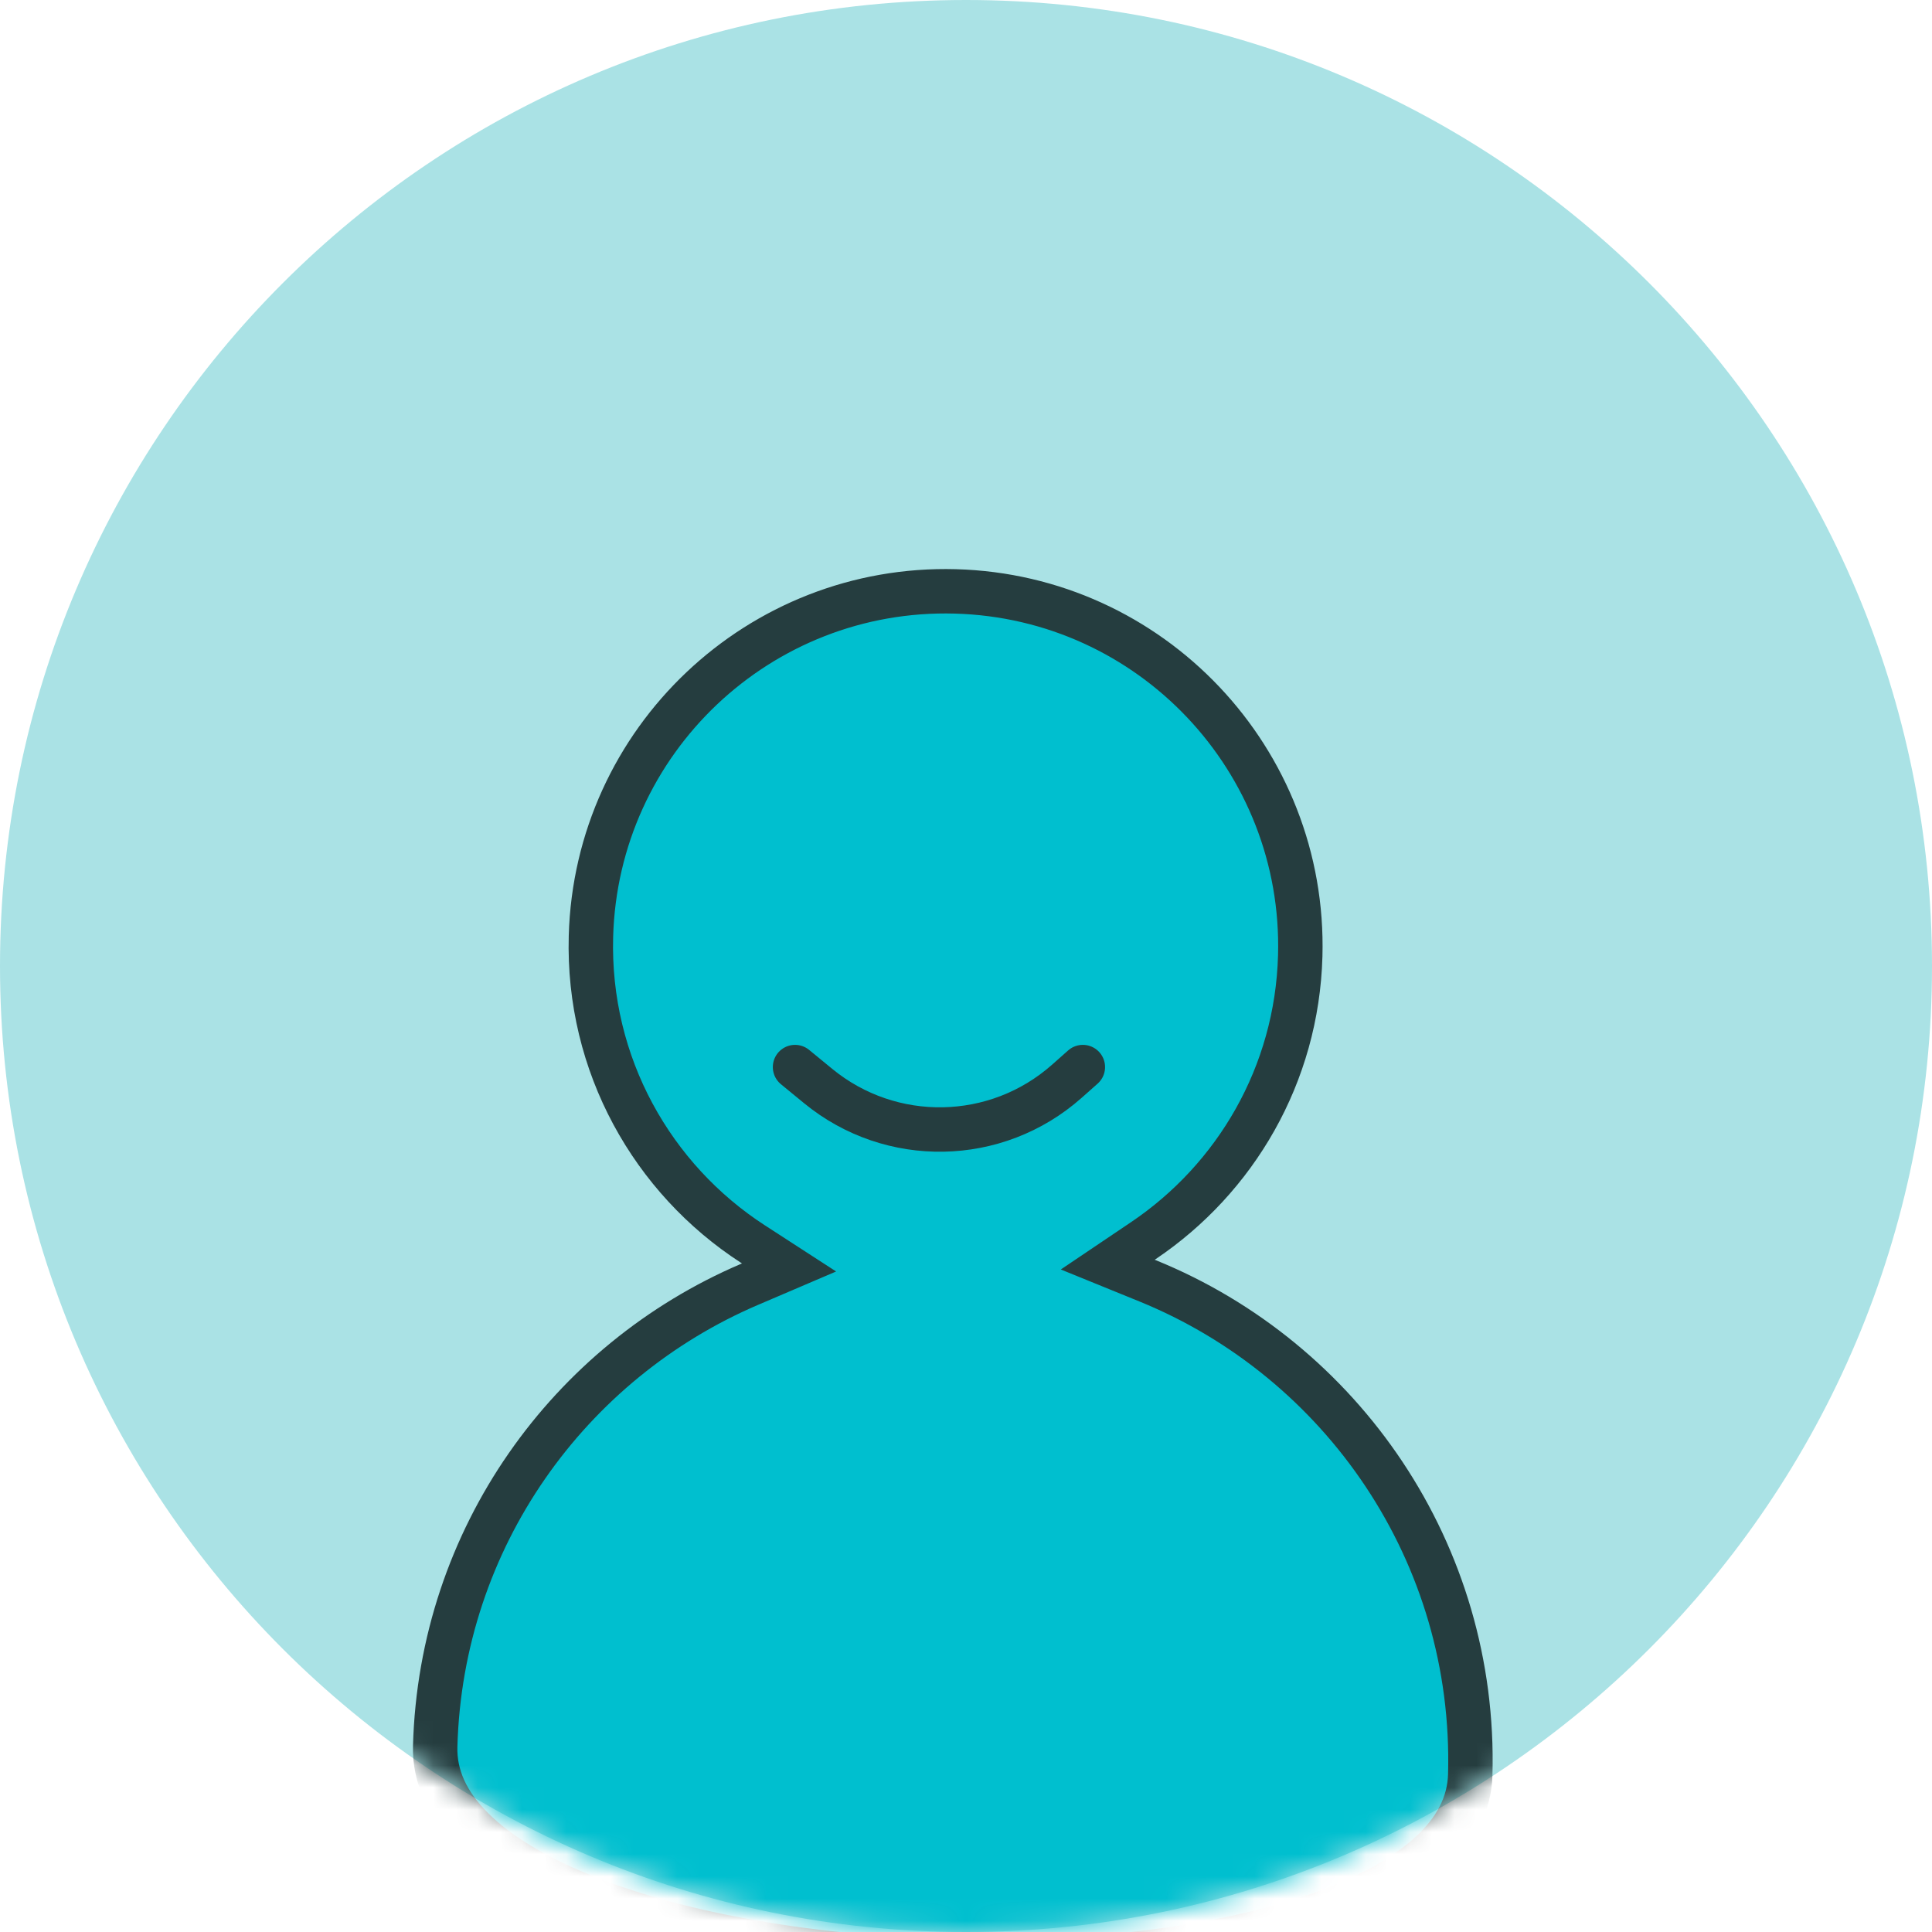 <?xml version="1.0" encoding="UTF-8"?> <svg xmlns="http://www.w3.org/2000/svg" width="87" height="87" viewBox="0 0 87 87" fill="none"><g clip-path="url(#clip0_477_681)"><path d="M43.5 87C67.524 87 87 67.524 87 43.5C87 19.476 67.524 0 43.5 0C19.476 0 0 19.476 0 43.5C0 67.524 19.476 87 43.5 87Z" fill="#AAE2E5"></path><mask id="mask0_477_681" style="mask-type:alpha" maskUnits="userSpaceOnUse" x="0" y="0" width="87" height="87"><path d="M43.5 87C67.524 87 87 67.524 87 43.5C87 19.476 67.524 0 43.5 0C19.476 0 0 19.476 0 43.5C0 67.524 19.476 87 43.5 87Z" fill="#AAE2E5"></path></mask><g mask="url(#mask0_477_681)"><path d="M43.02 26.631C34.199 26.389 26.853 33.343 26.611 42.166C26.452 47.944 29.38 53.09 33.902 56.019L35.532 57.075L33.746 57.839C25.634 61.309 19.855 69.246 19.597 78.639C19.561 79.97 20.119 81.2 21.265 82.346C22.426 83.507 24.159 84.545 26.345 85.418C30.713 87.164 36.645 88.16 42.654 88.325C48.663 88.49 54.639 87.822 59.097 86.319C61.328 85.566 63.115 84.626 64.338 83.529C65.545 82.448 66.17 81.251 66.207 79.919C66.481 69.928 60.427 61.238 51.683 57.679L49.884 56.947L51.494 55.862C55.632 53.072 58.404 48.404 58.551 43.043C58.794 34.221 51.84 26.873 43.02 26.631Z" fill="#00BFCF" stroke="#253D3F" stroke-width="2"></path></g><path d="M35.801 48.051L36.843 48.906C40.12 51.594 44.863 51.505 48.036 48.695L48.762 48.051" stroke="#253D3F" stroke-width="2" stroke-linecap="round" stroke-linejoin="round"></path></g><defs><clipPath id="clip0_477_681"><rect width="87" height="87" fill="white"></rect></clipPath></defs></svg> 